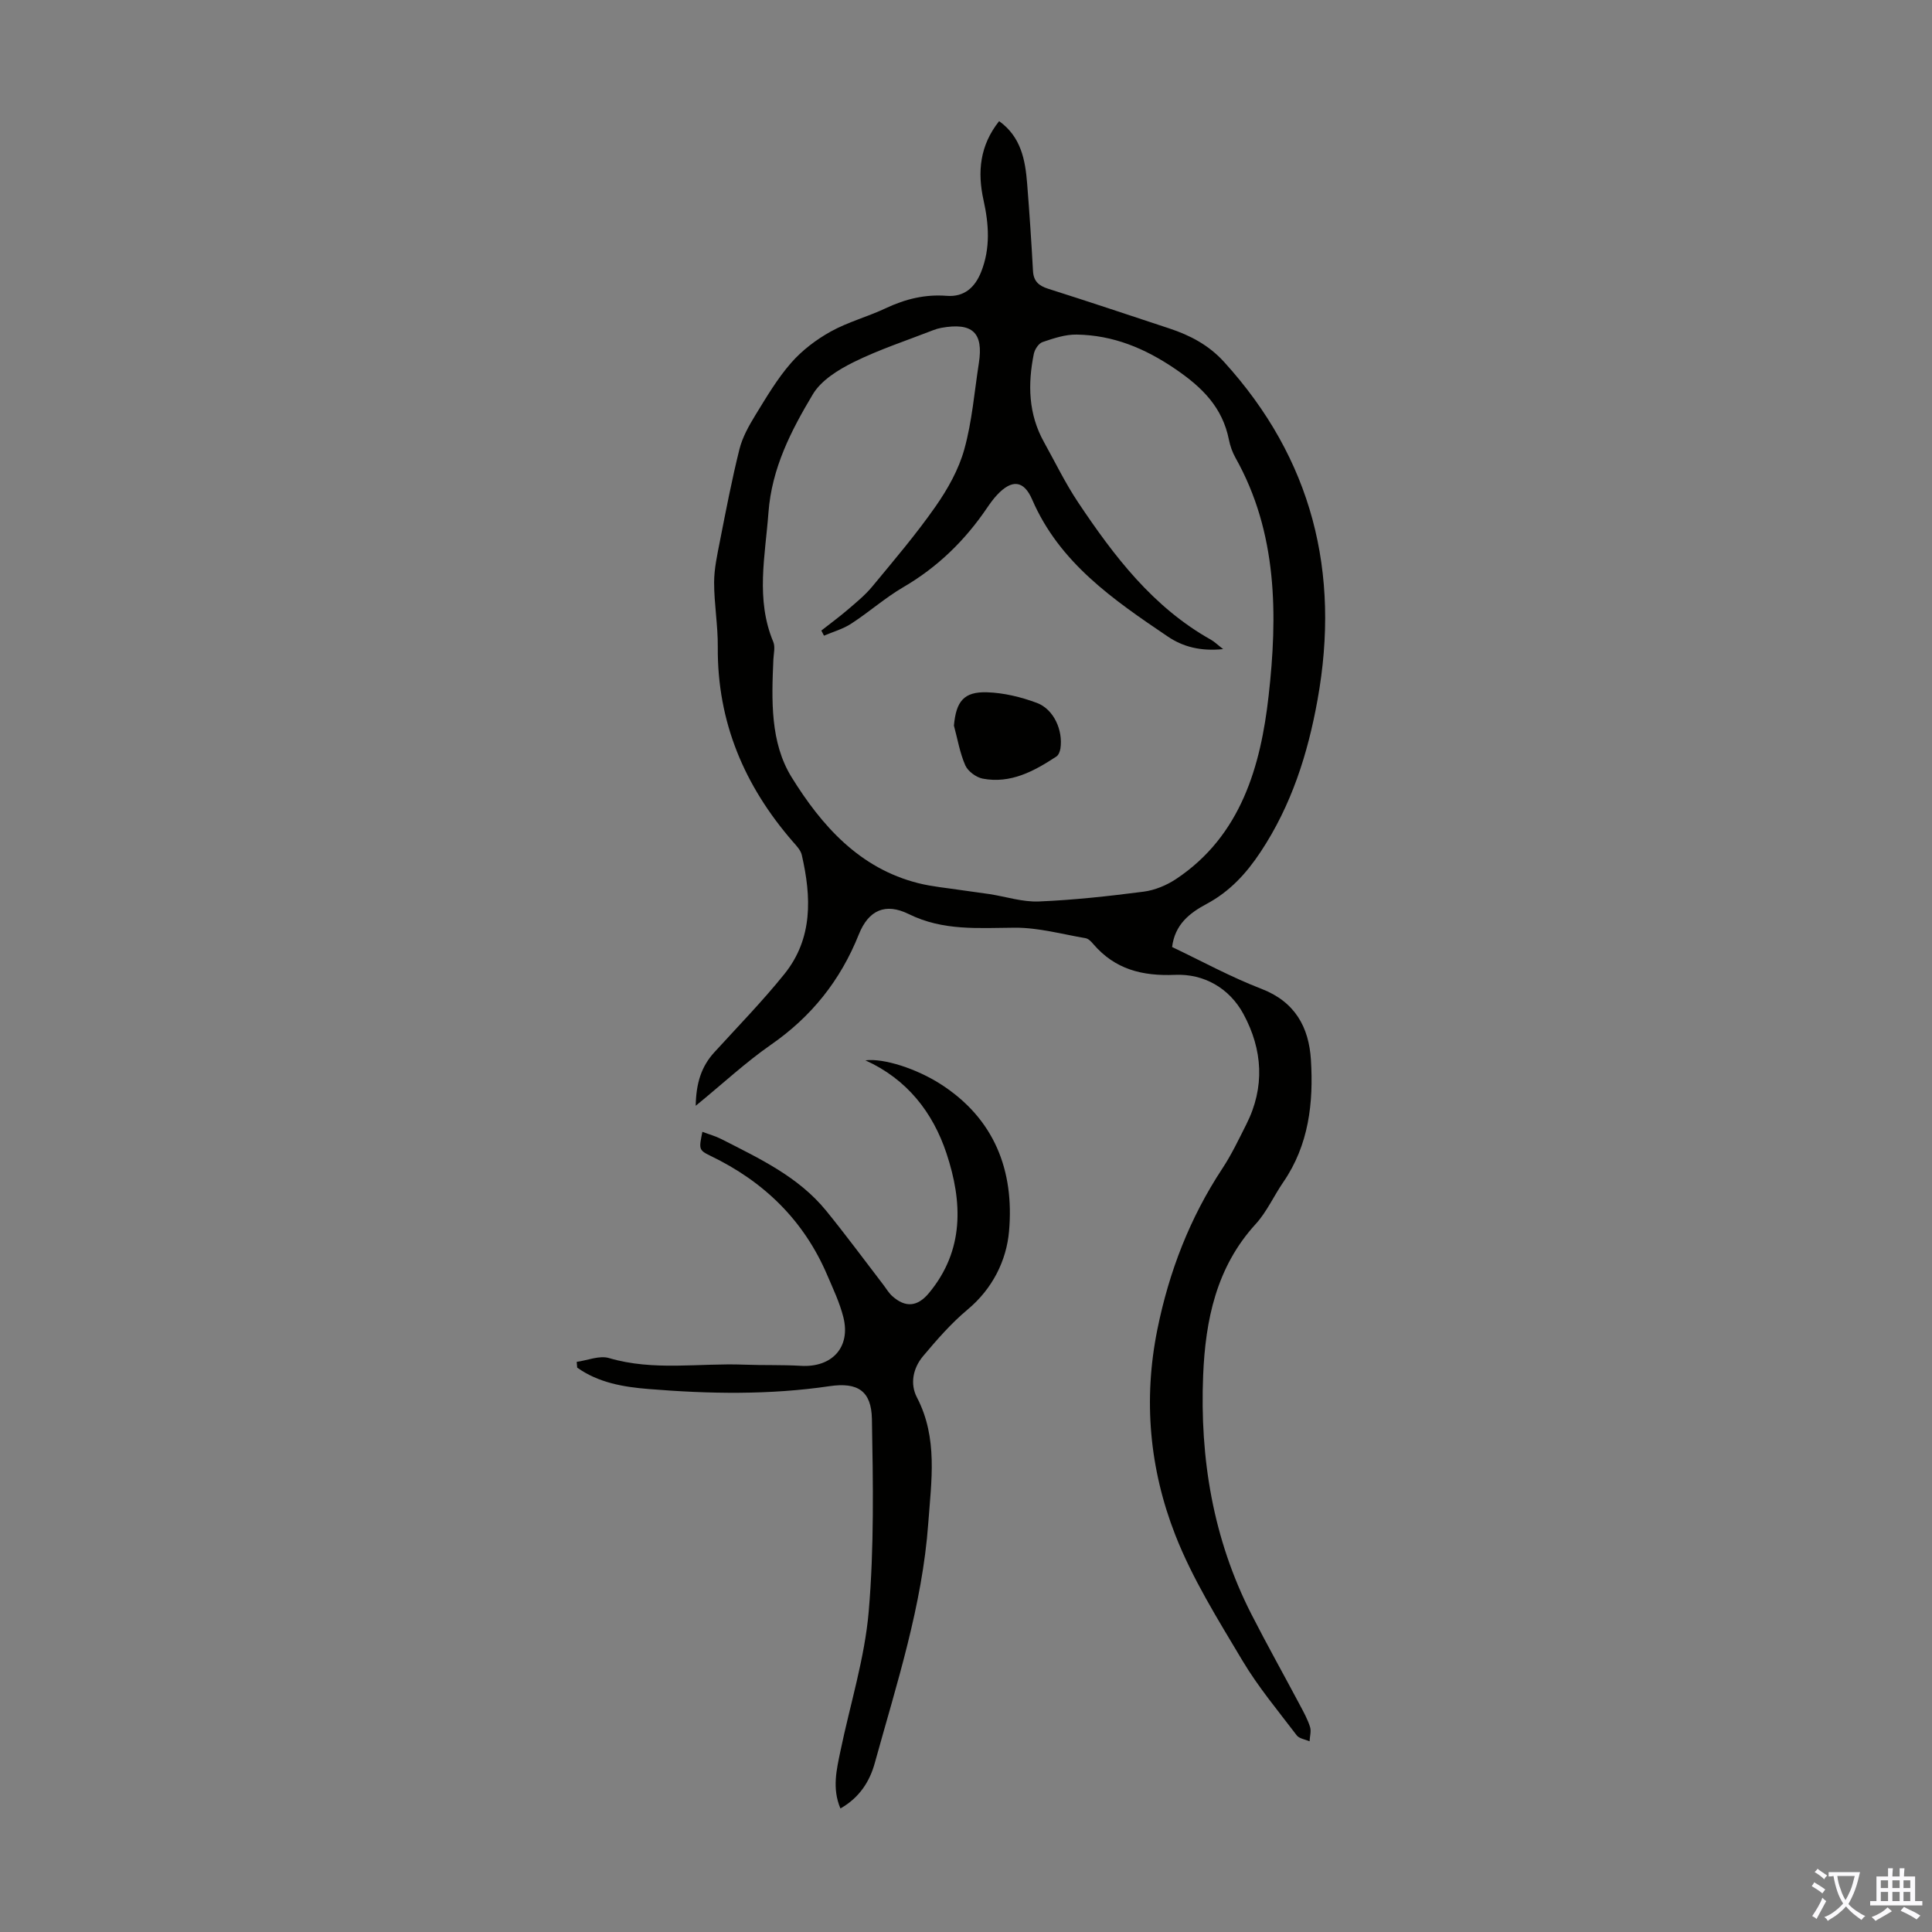 <svg enable-background="new 0 0 400 400" viewBox="0 0 400 400" xmlns="http://www.w3.org/2000/svg"><rect x="0" y="0" width="400" height="400" fill="#808080" stroke="none"/><g fill="#010100"><path d="m144.04 228.94c.08-4.72 1.18-8.15 3.86-11.08 4.89-5.36 9.97-10.57 14.51-16.21 5.93-7.38 5.58-15.98 3.59-24.64-.23-1-1.11-1.91-1.83-2.73-10.05-11.57-15.68-24.79-15.56-40.32.04-4.45-.76-8.91-.76-13.36 0-2.86.65-5.73 1.2-8.56 1.25-6.36 2.47-12.73 4.04-19.02.62-2.49 1.96-4.88 3.32-7.1 2.28-3.71 4.52-7.52 7.37-10.78 2.27-2.6 5.19-4.82 8.22-6.5 3.59-1.99 7.67-3.07 11.4-4.83 4.03-1.9 8.13-2.91 12.62-2.56 3.61.28 5.84-1.74 7.12-4.97 1.94-4.89 1.6-9.84.49-14.84-1.29-5.81-.79-11.31 3.23-16.36 4.53 3.26 5.41 8.01 5.8 12.94.48 6.02.88 12.04 1.21 18.07.12 2.13 1.17 3.06 3.13 3.69 8.4 2.66 16.76 5.46 25.13 8.23 4.29 1.42 8.13 3.44 11.28 6.9 18.28 20.09 24.13 43.61 19.37 69.99-2.01 11.16-5.4 21.84-11.78 31.47-2.99 4.52-6.42 8.23-11.19 10.78-3.53 1.89-6.56 4.25-7.14 8.92 6.16 2.93 12.16 6.22 18.48 8.65 6.98 2.68 9.84 7.96 10.26 14.68.56 8.91-.43 17.66-5.72 25.35-1.96 2.85-3.41 6.15-5.71 8.67-8.17 8.93-10.41 19.91-10.88 31.31-.71 17.22 2.05 33.89 9.96 49.42 3.24 6.35 6.73 12.57 10.07 18.86.78 1.47 1.6 2.95 2.1 4.53.28.89-.05 1.98-.1 2.98-.9-.4-2.14-.55-2.66-1.24-3.85-5.07-7.97-10-11.22-15.44-5.05-8.48-10.39-16.98-13.95-26.12-5.3-13.59-6.63-27.91-3.68-42.47 2.42-11.98 6.72-23.11 13.46-33.33 1.9-2.88 3.39-6.03 4.95-9.12 3.9-7.71 3.4-15.49-.59-22.86-2.91-5.38-8.21-8.36-14.14-8.11-6.84.29-12.46-1.14-16.95-6.38-.43-.5-.99-1.1-1.57-1.2-4.88-.84-9.77-2.2-14.66-2.18-7.5.04-14.82.71-21.97-2.82-4.84-2.39-8.33-.82-10.34 4.21-3.81 9.53-9.81 17.04-18.25 22.88-5.18 3.61-9.87 7.98-15.52 12.6zm26.56-97.33c-.18-.35-.37-.7-.55-1.06 1.81-1.43 3.68-2.79 5.43-4.29 1.77-1.52 3.62-3.02 5.1-4.81 4.49-5.43 9.08-10.81 13.11-16.58 2.52-3.6 4.8-7.66 5.96-11.85 1.61-5.78 2.08-11.87 3.01-17.83.99-6.32-1.32-8.48-7.79-7.31-.55.1-1.09.26-1.61.46-5.51 2.15-11.18 4-16.47 6.61-3.2 1.58-6.76 3.77-8.5 6.68-4.49 7.52-8.5 15.26-9.19 24.49-.67 9.03-2.69 17.94 1 26.78.43 1.03.08 2.41.02 3.62-.37 8.41-.68 17.2 3.78 24.4 6.19 9.99 14.01 18.87 26.26 21.94 2.89.72 5.89.98 8.84 1.43 1.97.3 3.95.53 5.92.83 3.39.53 6.8 1.66 10.17 1.52 7.24-.3 14.48-1.1 21.68-2.03 2.33-.3 4.77-1.32 6.74-2.63 13.48-8.97 17.52-23.49 19.14-37.89 1.88-16.64 1.88-33.77-6.85-49.3-.65-1.15-1.11-2.47-1.37-3.77-1.34-6.68-5.49-10.8-11.06-14.6-6.35-4.33-12.91-7.03-20.46-7.15-2.36-.04-4.79.78-7.06 1.55-.81.27-1.62 1.52-1.81 2.45-1.27 6.28-1.13 12.45 2.09 18.23 2.33 4.19 4.43 8.54 7.09 12.52 7.43 11.12 15.48 21.69 27.48 28.42.72.4 1.32 1.01 2.54 1.95-4.65.48-8.31-.47-11.46-2.6-11.22-7.59-22.41-15.23-28.09-28.38-1.73-4.01-4.22-4.2-7.26-.94-.76.81-1.42 1.73-2.05 2.65-4.58 6.77-10.26 12.31-17.38 16.46-3.75 2.19-7.05 5.13-10.7 7.5-1.71 1.14-3.79 1.71-5.7 2.53z"/><path d="m174 374.42c-1.76-4.16-.79-8.07.02-11.96 1.99-9.61 5.01-19.13 5.84-28.84 1.13-13.21.9-26.56.66-39.84-.11-5.79-2.93-7.65-8.76-6.79-12.48 1.84-24.98 1.61-37.48.59-5.22-.42-10.38-1.3-14.78-4.43-.03-.4-.07-.79-.1-1.19 2.24-.31 4.71-1.37 6.68-.79 9.28 2.74 18.69 1 28.03 1.37 3.9.15 7.82.01 11.71.24 6.44.38 10.35-3.85 8.79-10.06-.75-2.99-2.11-5.85-3.33-8.7-4.85-11.37-13.11-19.39-24.19-24.72-2.49-1.2-2.37-1.45-1.67-4.97 1.37.52 2.73.89 3.96 1.52 7.85 4.01 15.92 7.77 21.66 14.81 4.07 5 7.9 10.2 11.83 15.32.61.79 1.12 1.7 1.86 2.36 2.75 2.47 5.25 2.2 7.6-.63 7.35-8.86 6.96-18.87 3.64-28.89-2.84-8.56-8.22-15.41-16.8-19.29 3.89-.47 10.62 1.77 15.49 4.87 11.25 7.17 15.36 17.99 14.25 30.53-.53 6.04-3.41 11.89-8.57 16.19-3.4 2.84-6.37 6.25-9.23 9.66-2.06 2.45-2.75 5.7-1.27 8.54 4.38 8.4 2.98 17.29 2.35 26.01-1.23 17.06-6.54 33.28-11.06 49.63-1.06 3.9-3.22 7.25-7.13 9.46z"/><path d="m197.5 150.23c.45-5 2.03-7.05 6.86-6.9 3.47.11 7.05.98 10.32 2.2 3.51 1.32 5.43 5.67 4.87 9.44-.09.59-.38 1.36-.84 1.66-4.62 3.04-9.46 5.67-15.24 4.58-1.36-.26-3.06-1.51-3.61-2.74-1.14-2.59-1.61-5.48-2.36-8.24z"/></g><path d="m377.9 391.2c-.2.3-.4.5-.6.8-.7-.6-1.4-1-2.2-1.5.2-.3.4-.5.5-.8.6.4 1.4.8 2.3 1.5zm-1.8 6.1c-.2-.2-.5-.4-.9-.6.4-.6.8-1.2 1.2-1.9s.7-1.3.9-1.9c.3.3.5.5.8.7-.7 1.3-1.4 2.6-2 3.7zm2.2-9c-.3.3-.5.5-.6.8-.6-.6-1.3-1.1-2-1.5.3-.3.5-.5.6-.7.6.5 1.3.9 2 1.4zm.3.2v-.9h2 4.5c-.3 1.3-.6 2.5-1 3.6s-.9 2.1-1.4 3c.4.5 1 1 1.6 1.4s1.2.8 1.9 1.1c-.3.2-.5.4-.8.8-.4-.3-1-.7-1.6-1.2s-1.2-1.1-1.6-1.6c-.5.6-1.1 1.1-1.7 1.6s-1.4.9-2.1 1.4c-.1-.3-.3-.5-.7-.8.6-.2 1.2-.5 1.9-1s1.4-1.1 2-1.8c-.5-.8-.9-1.6-1.2-2.5s-.6-2-.8-3.2c-.4.1-.7.1-1 .1zm2.5 2.7c.3 1 .7 1.7 1 2.2.3-.5.6-1.1 1-2s.6-1.9.9-3h-3.2-.4c.1.9.3 1.8.7 2.8z" fill="#fbfafc"/><path d="m396.5 388.5v1.5 3.6h1.5v.9c-.4 0-1 0-1.7 0h-7.9c-.5 0-.9 0-1.2 0v-.9h1.3v-3.5c0-.7 0-1.2 0-1.6h2.4c0-.8 0-1.4 0-1.7h1c0 .3-.1.8-.1 1.7h1.5c0-.8 0-1.4 0-1.7h1c0 .3-.1.9-.1 1.7zm-8.2 9.2c-.2-.3-.5-.5-.8-.8.8-.3 1.4-.6 1.9-.9s1-.7 1.4-1.1c.3.3.6.5.9.8-1.6 1-2.8 1.6-3.4 2zm2.6-6.8v-1.6h-1.5v1.6zm0 2.7v-1.9h-1.5v1.9zm2.4-2.7v-1.6h-1.5v1.6zm0 2.7v-1.9h-1.5v1.9zm.2 2 .7-.8c.4.2.9.5 1.6.8s1.3.7 1.8 1c-.3.3-.5.5-.8.8-.4-.3-1.5-1-3.3-1.8zm2-4.7v-1.6h-1.4v1.6zm0 2.7v-1.9h-1.4v1.9z" fill="#fbfafc"/></svg>
